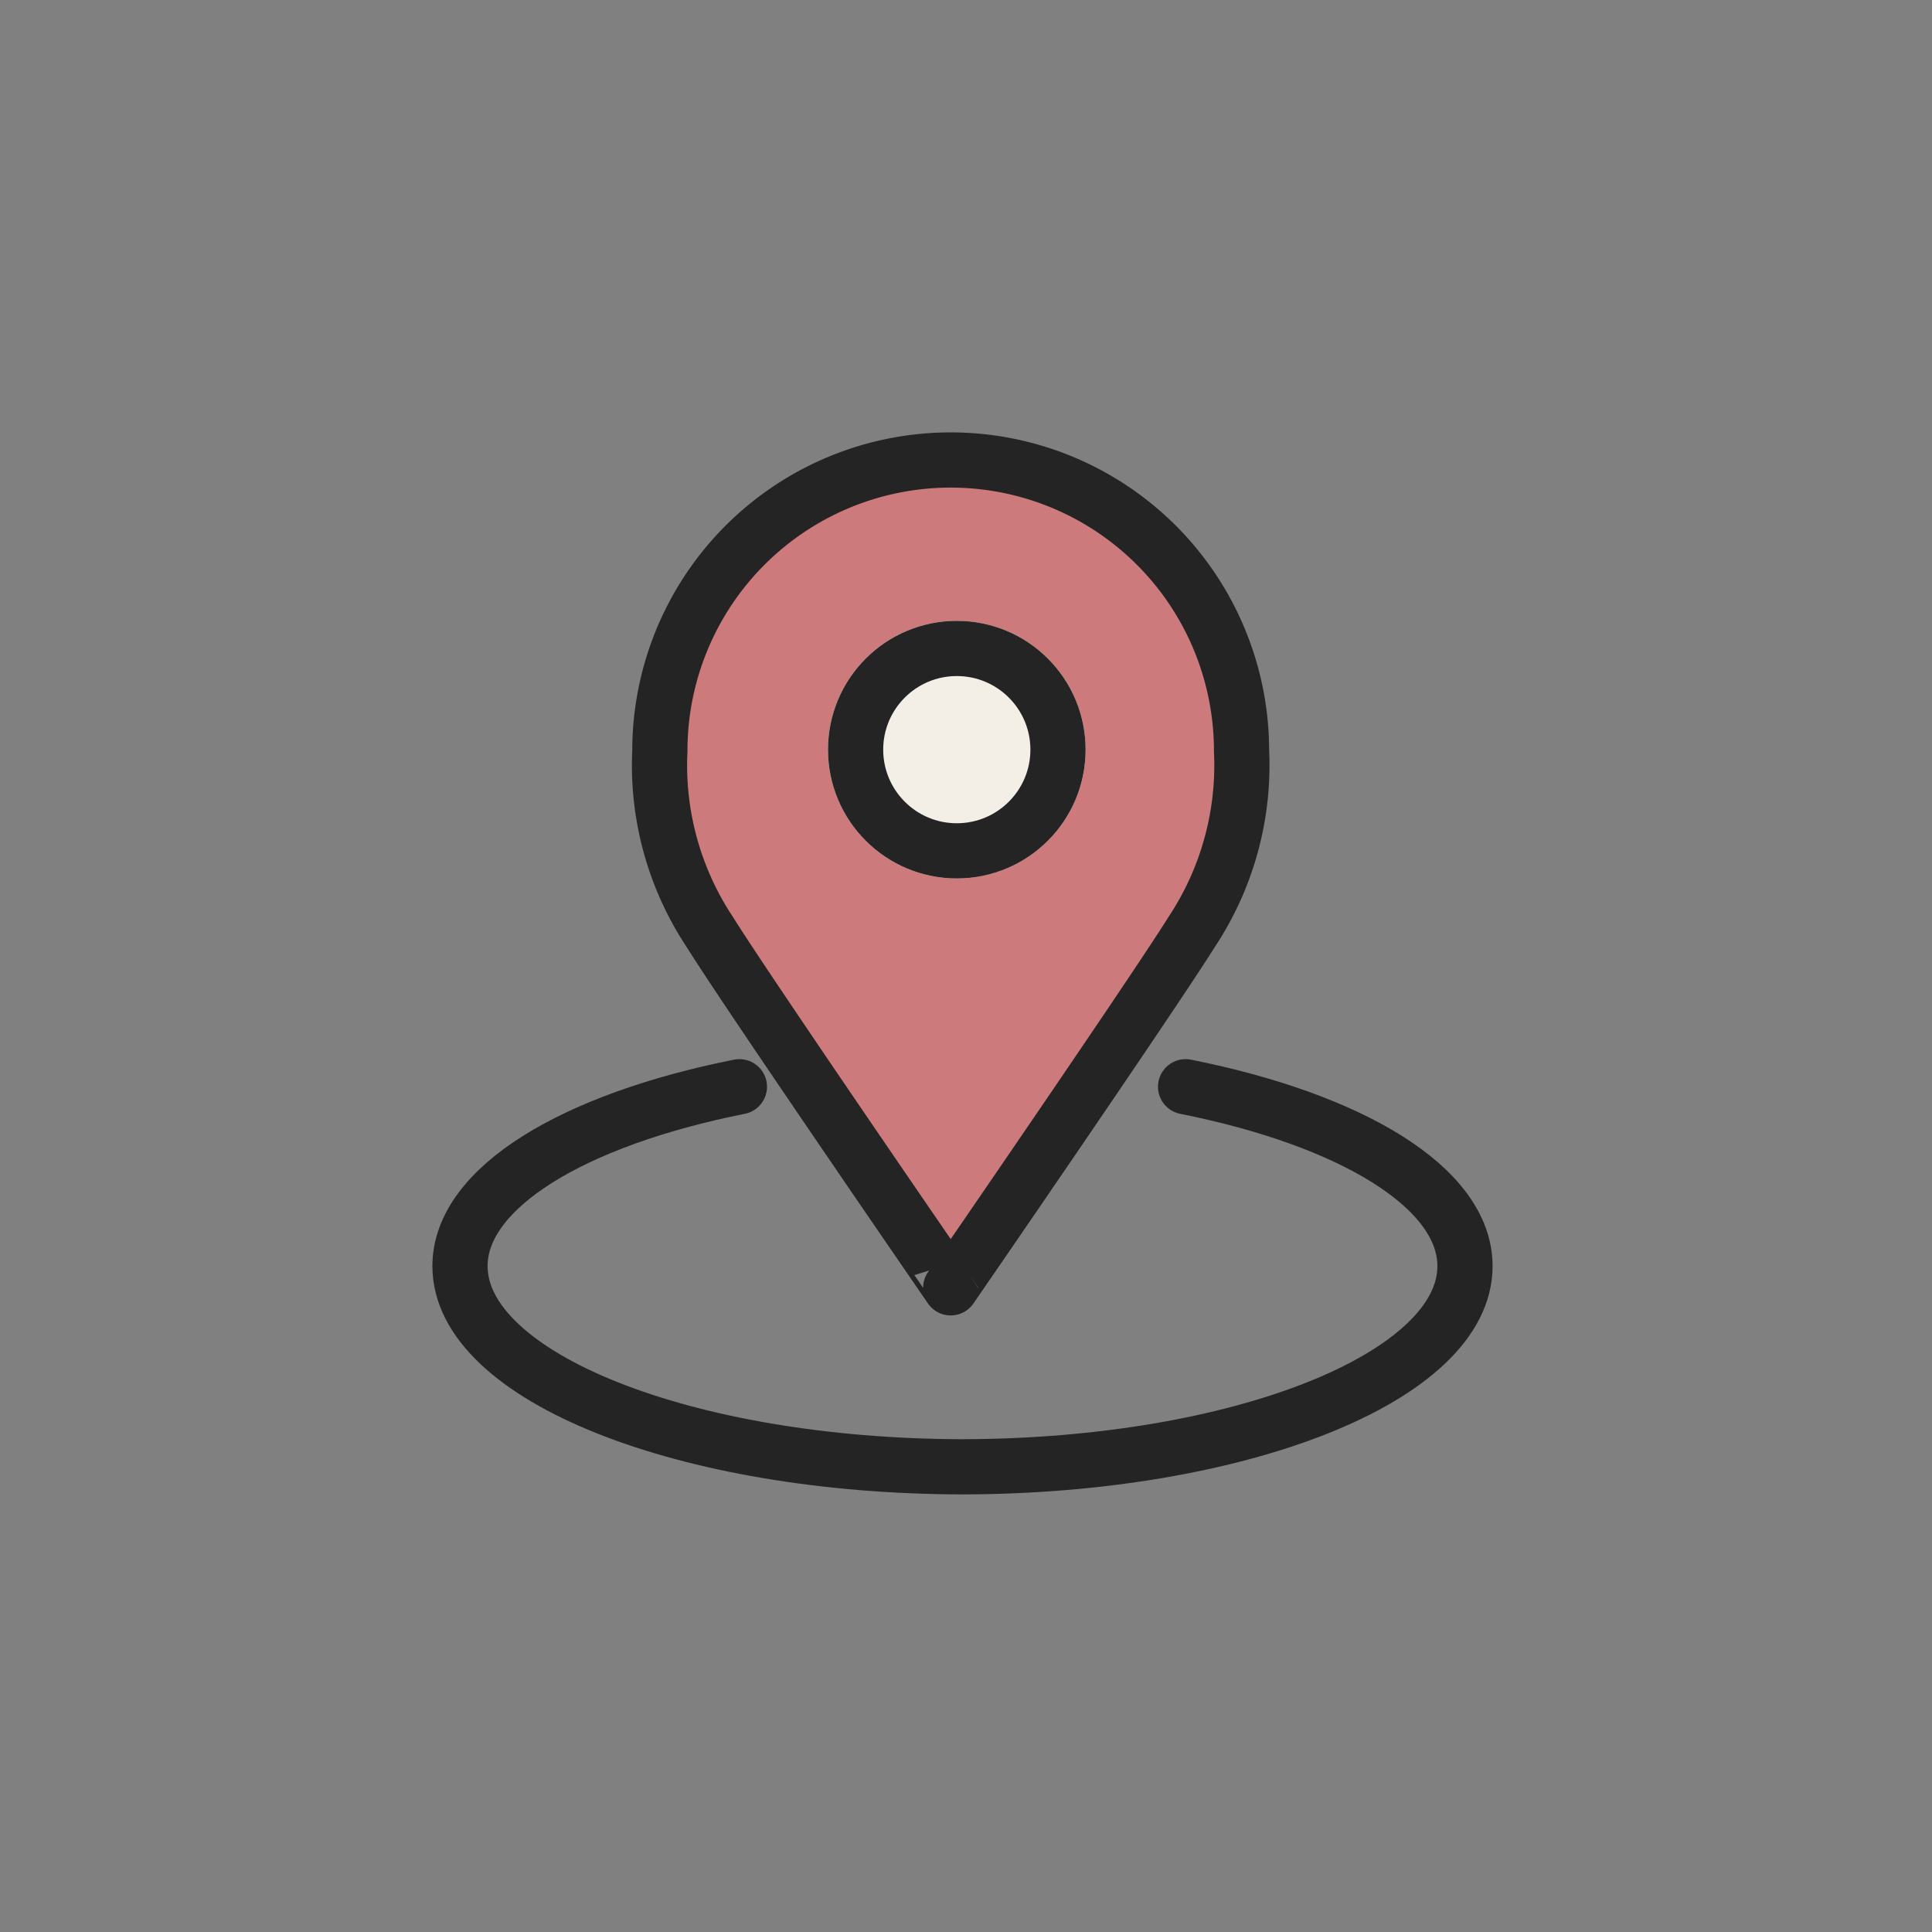 <svg xmlns="http://www.w3.org/2000/svg" width="105" height="105" viewBox="0 0 105 105">
  <rect x="0" y="0" width="105" height="105" fill="#808080" stroke="none"/>
  <g id="Group_6253" data-name="Group 6253" transform="translate(-516 -1022)">
    <rect id="Rectangle_880" data-name="Rectangle 880" width="105" height="105" transform="translate(516 1022)" fill="#fff" opacity="0"/>
    <g id="Group_6261" data-name="Group 6261" transform="translate(4 -4.258)">
      <path id="Path_44743" data-name="Path 44743" d="M2847.911,25.969a15.807,15.807,0,0,1,15.807,15.807,16.392,16.392,0,0,1-2.7,9.827c-2.145,3.432-13.106,19.356-13.106,19.356S2836.95,55.036,2834.805,51.6a16.39,16.39,0,0,1-2.7-9.827A15.807,15.807,0,0,1,2847.911,25.969Z" transform="translate(-2284.243 1025.289)" fill="#cd7a7c" stroke="#242424" stroke-linecap="round" stroke-linejoin="round" stroke-width="3"/>
      <path id="Path_44755" data-name="Path 44755" d="M2544.43,325.645c-9,1.791-15.185,5.478-15.185,9.749,0,6.006,12.215,10.877,27.31,10.907,15.095-.03,27.309-4.9,27.309-10.907,0-4.271-6.19-7.958-15.185-9.749" transform="translate(-1992.245 759.675)" fill="none" stroke="#242424" stroke-linecap="round" stroke-linejoin="round" stroke-width="3"/>
      <g id="Ellipse_3" data-name="Ellipse 3" transform="translate(557 1060)" fill="#f4efe6" stroke="#242424" stroke-width="3">
        <circle cx="7" cy="7" r="7" stroke="none"/>
        <circle cx="7" cy="7" r="5.5" fill="none"/>
      </g>
    </g>
  </g>
</svg>
